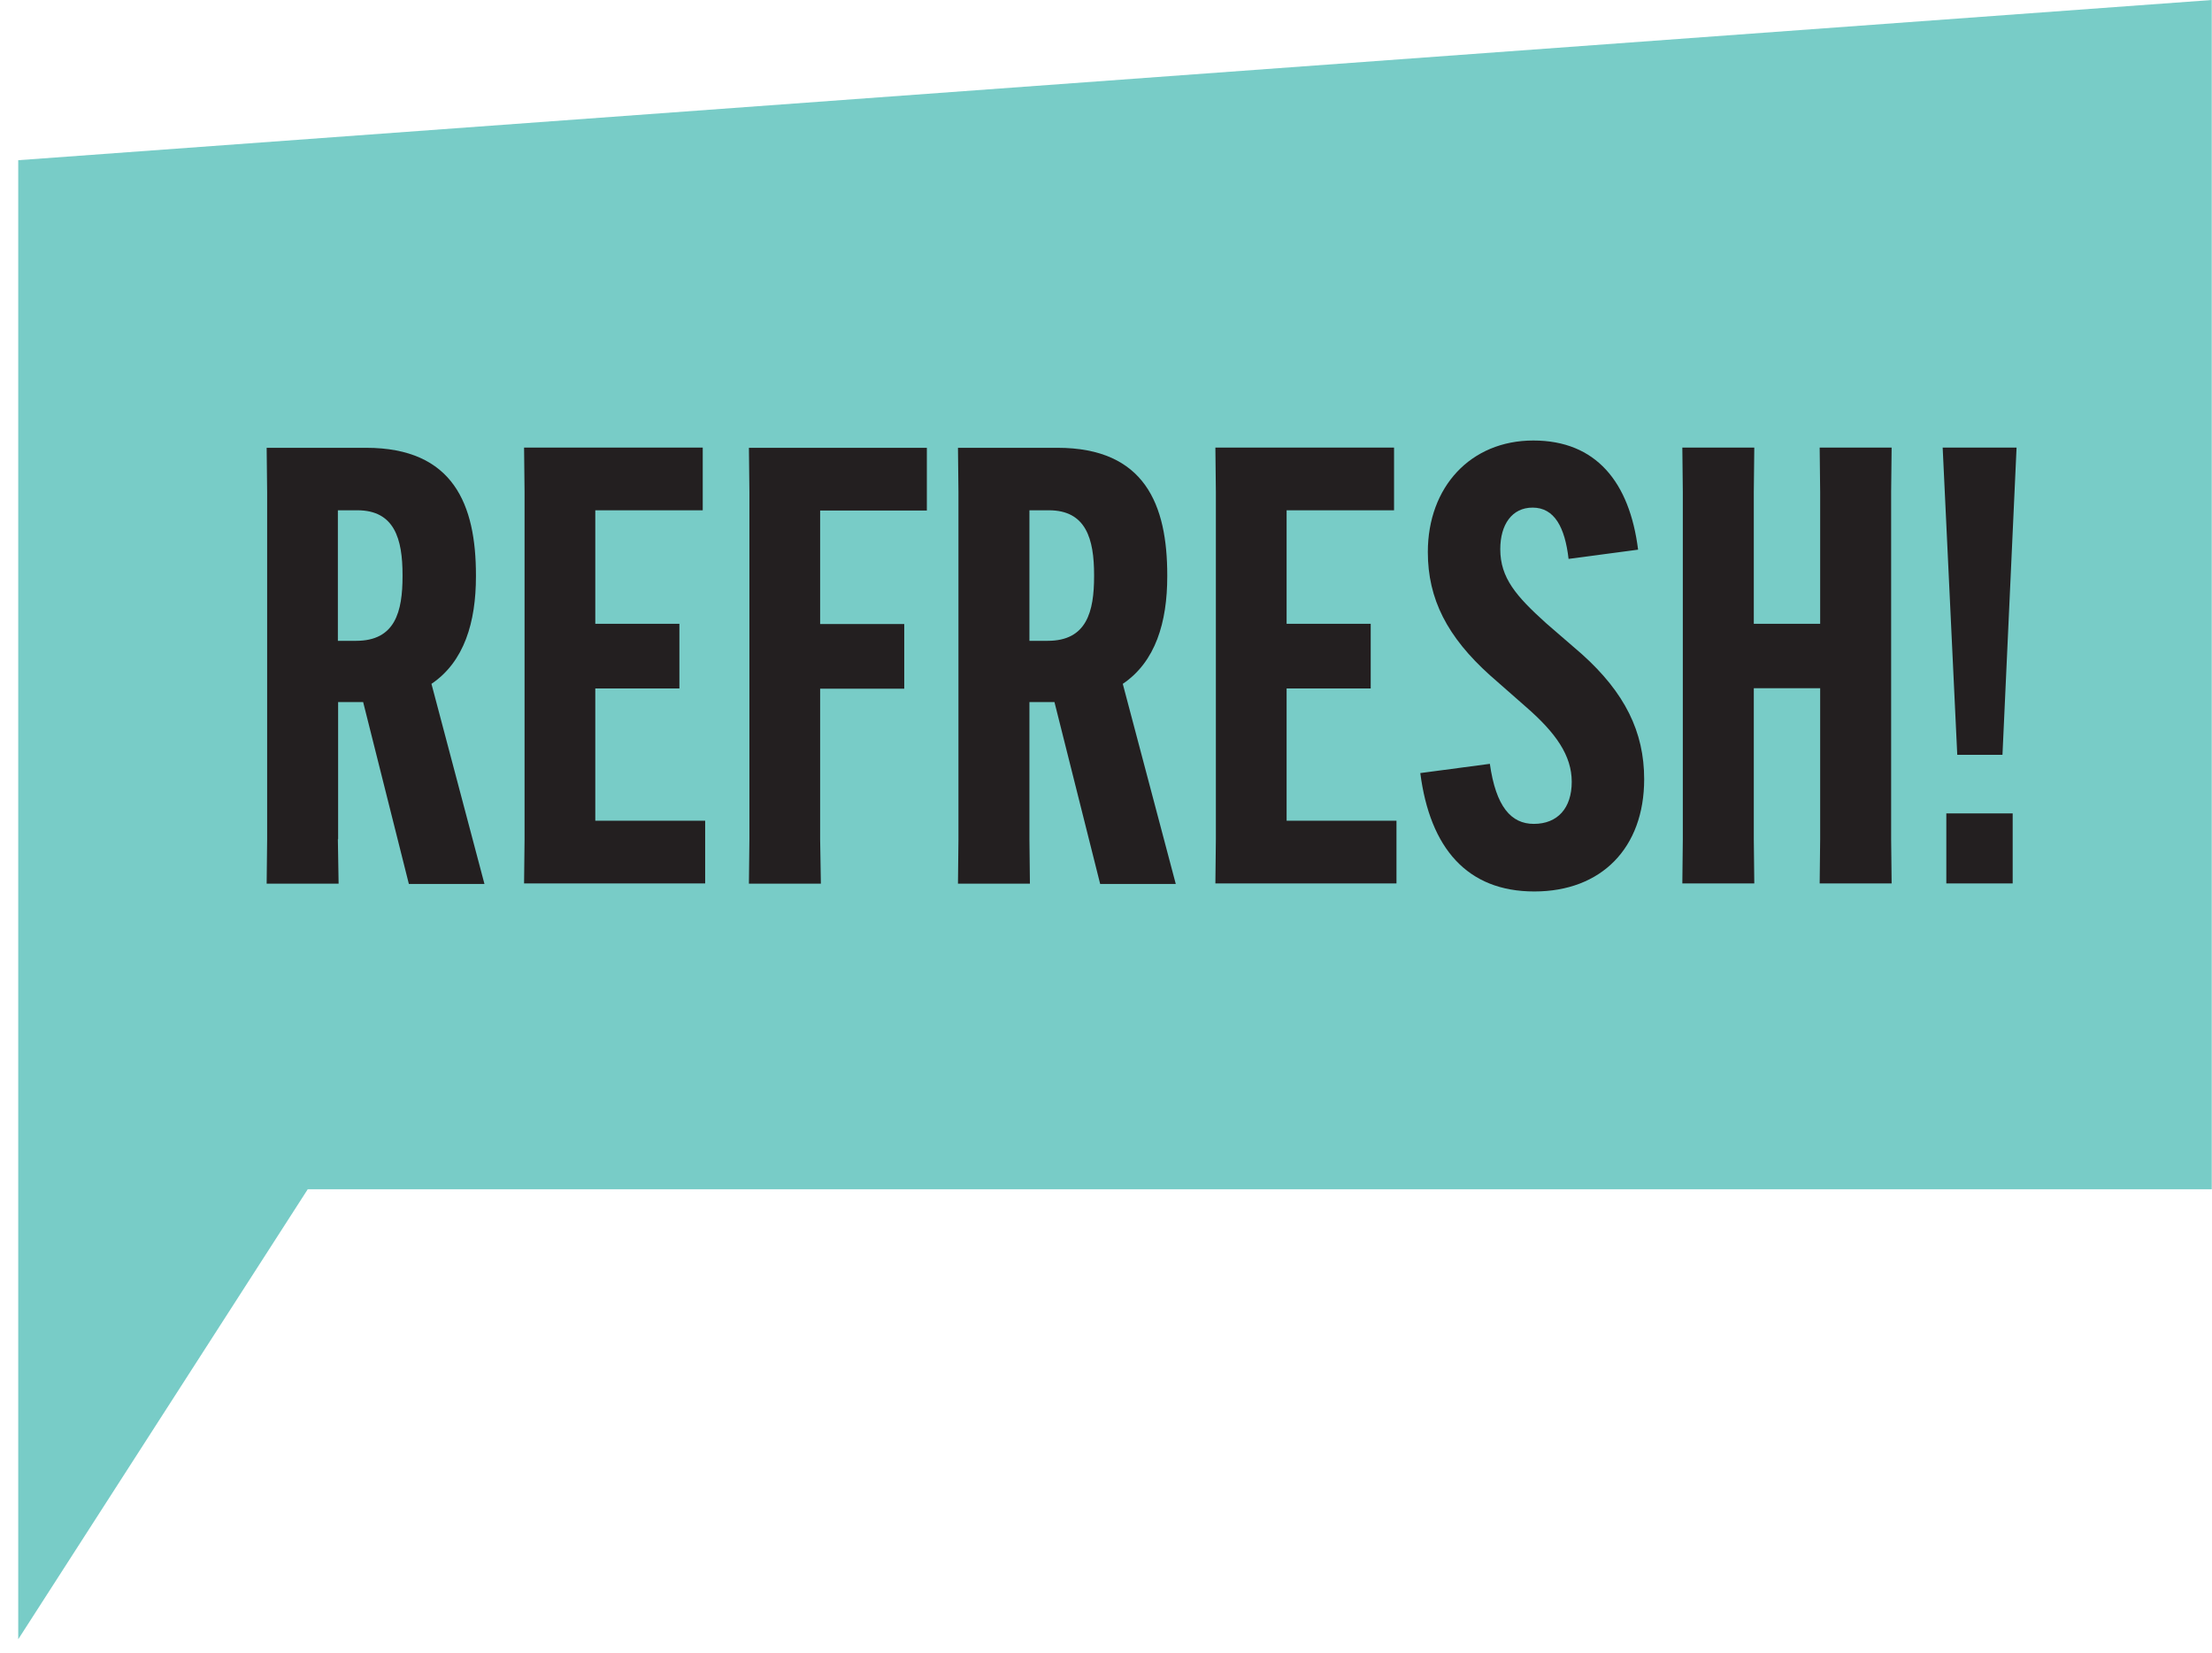 <svg width="91" height="68" viewBox="0 0 91 68" fill="none" xmlns="http://www.w3.org/2000/svg">
<path d="M0.75 6.59V67.43L12.66 48.92H90.99V0L0.75 6.59Z" fill="#78CCC7"/>
<path d="M13.9 34.52L13.93 36.35H10.97L10.99 34.52V20.25L10.97 18.42H15.06C18.67 18.42 19.58 20.78 19.58 23.66V23.71C19.58 25.59 19.1 27.22 17.75 28.13L19.93 36.36H16.82L14.94 28.88H13.91V34.52H13.9ZM13.9 26.36H14.65C16.26 26.36 16.56 25.16 16.56 23.7V23.65C16.56 22.17 16.23 20.99 14.7 20.99H13.9V26.36Z" fill="#231F20"/>
<path d="M24.49 28.32V33.76H29.01V36.34H21.56L21.58 34.51V20.24L21.56 18.41H28.91V20.99H24.49V25.66H27.95V28.32H24.49Z" fill="#231F20"/>
<path d="M33.74 28.32V34.52L33.77 36.35H30.81L30.83 34.52V20.25L30.81 18.42H38.13V21H33.74V25.67H37.2V28.33H33.74V28.32Z" fill="#231F20"/>
<path d="M42.35 34.52L42.37 36.35H39.41L39.43 34.52V20.25L39.41 18.42H43.5C47.11 18.42 48.02 20.78 48.02 23.66V23.71C48.02 25.59 47.54 27.22 46.19 28.13L48.37 36.36H45.26L43.38 28.88H42.35V34.52ZM42.35 26.36H43.1C44.71 26.36 45.01 25.16 45.01 23.7V23.65C45.01 22.17 44.68 20.99 43.15 20.99H42.35V26.36Z" fill="#231F20"/>
<path d="M52.93 28.32V33.76H57.45V36.34H50L50.02 34.51V20.24L50 18.41H57.35V20.99H52.93V25.66H56.39V28.32H52.93Z" fill="#231F20"/>
<path d="M61.29 31.41C61.54 33.19 62.17 33.89 63.1 33.89C64.08 33.89 64.66 33.24 64.66 32.16C64.66 31.08 64.01 30.15 62.78 29.08L61.3 27.78C59.54 26.2 58.74 24.64 58.74 22.71C58.74 20.03 60.5 18.12 63.08 18.12C65.66 18.12 67.04 19.83 67.39 22.61L64.53 22.99C64.38 21.69 63.95 20.88 63.05 20.88C62.2 20.88 61.72 21.58 61.72 22.59C61.72 23.77 62.37 24.52 63.6 25.63L65.08 26.91C66.84 28.49 67.64 30.1 67.64 32.05C67.64 34.88 65.88 36.67 63.12 36.67C60.36 36.67 58.83 34.89 58.43 31.8L61.29 31.42V31.41Z" fill="#231F20"/>
<path d="M77.82 18.41L77.8 20.24V34.51L77.82 36.34H74.86L74.88 34.51V28.31H72.15V34.51L72.17 36.34H69.21L69.23 34.51V20.24L69.21 18.41H72.17L72.15 20.24V25.66H74.88V20.24L74.86 18.41H77.82Z" fill="#231F20"/>
<path d="M79.92 18.41H82.96L82.38 31.05H80.52L79.92 18.41ZM80.07 33.46H82.8V36.34H80.07V33.46Z" fill="#231F20"/>
</svg>
